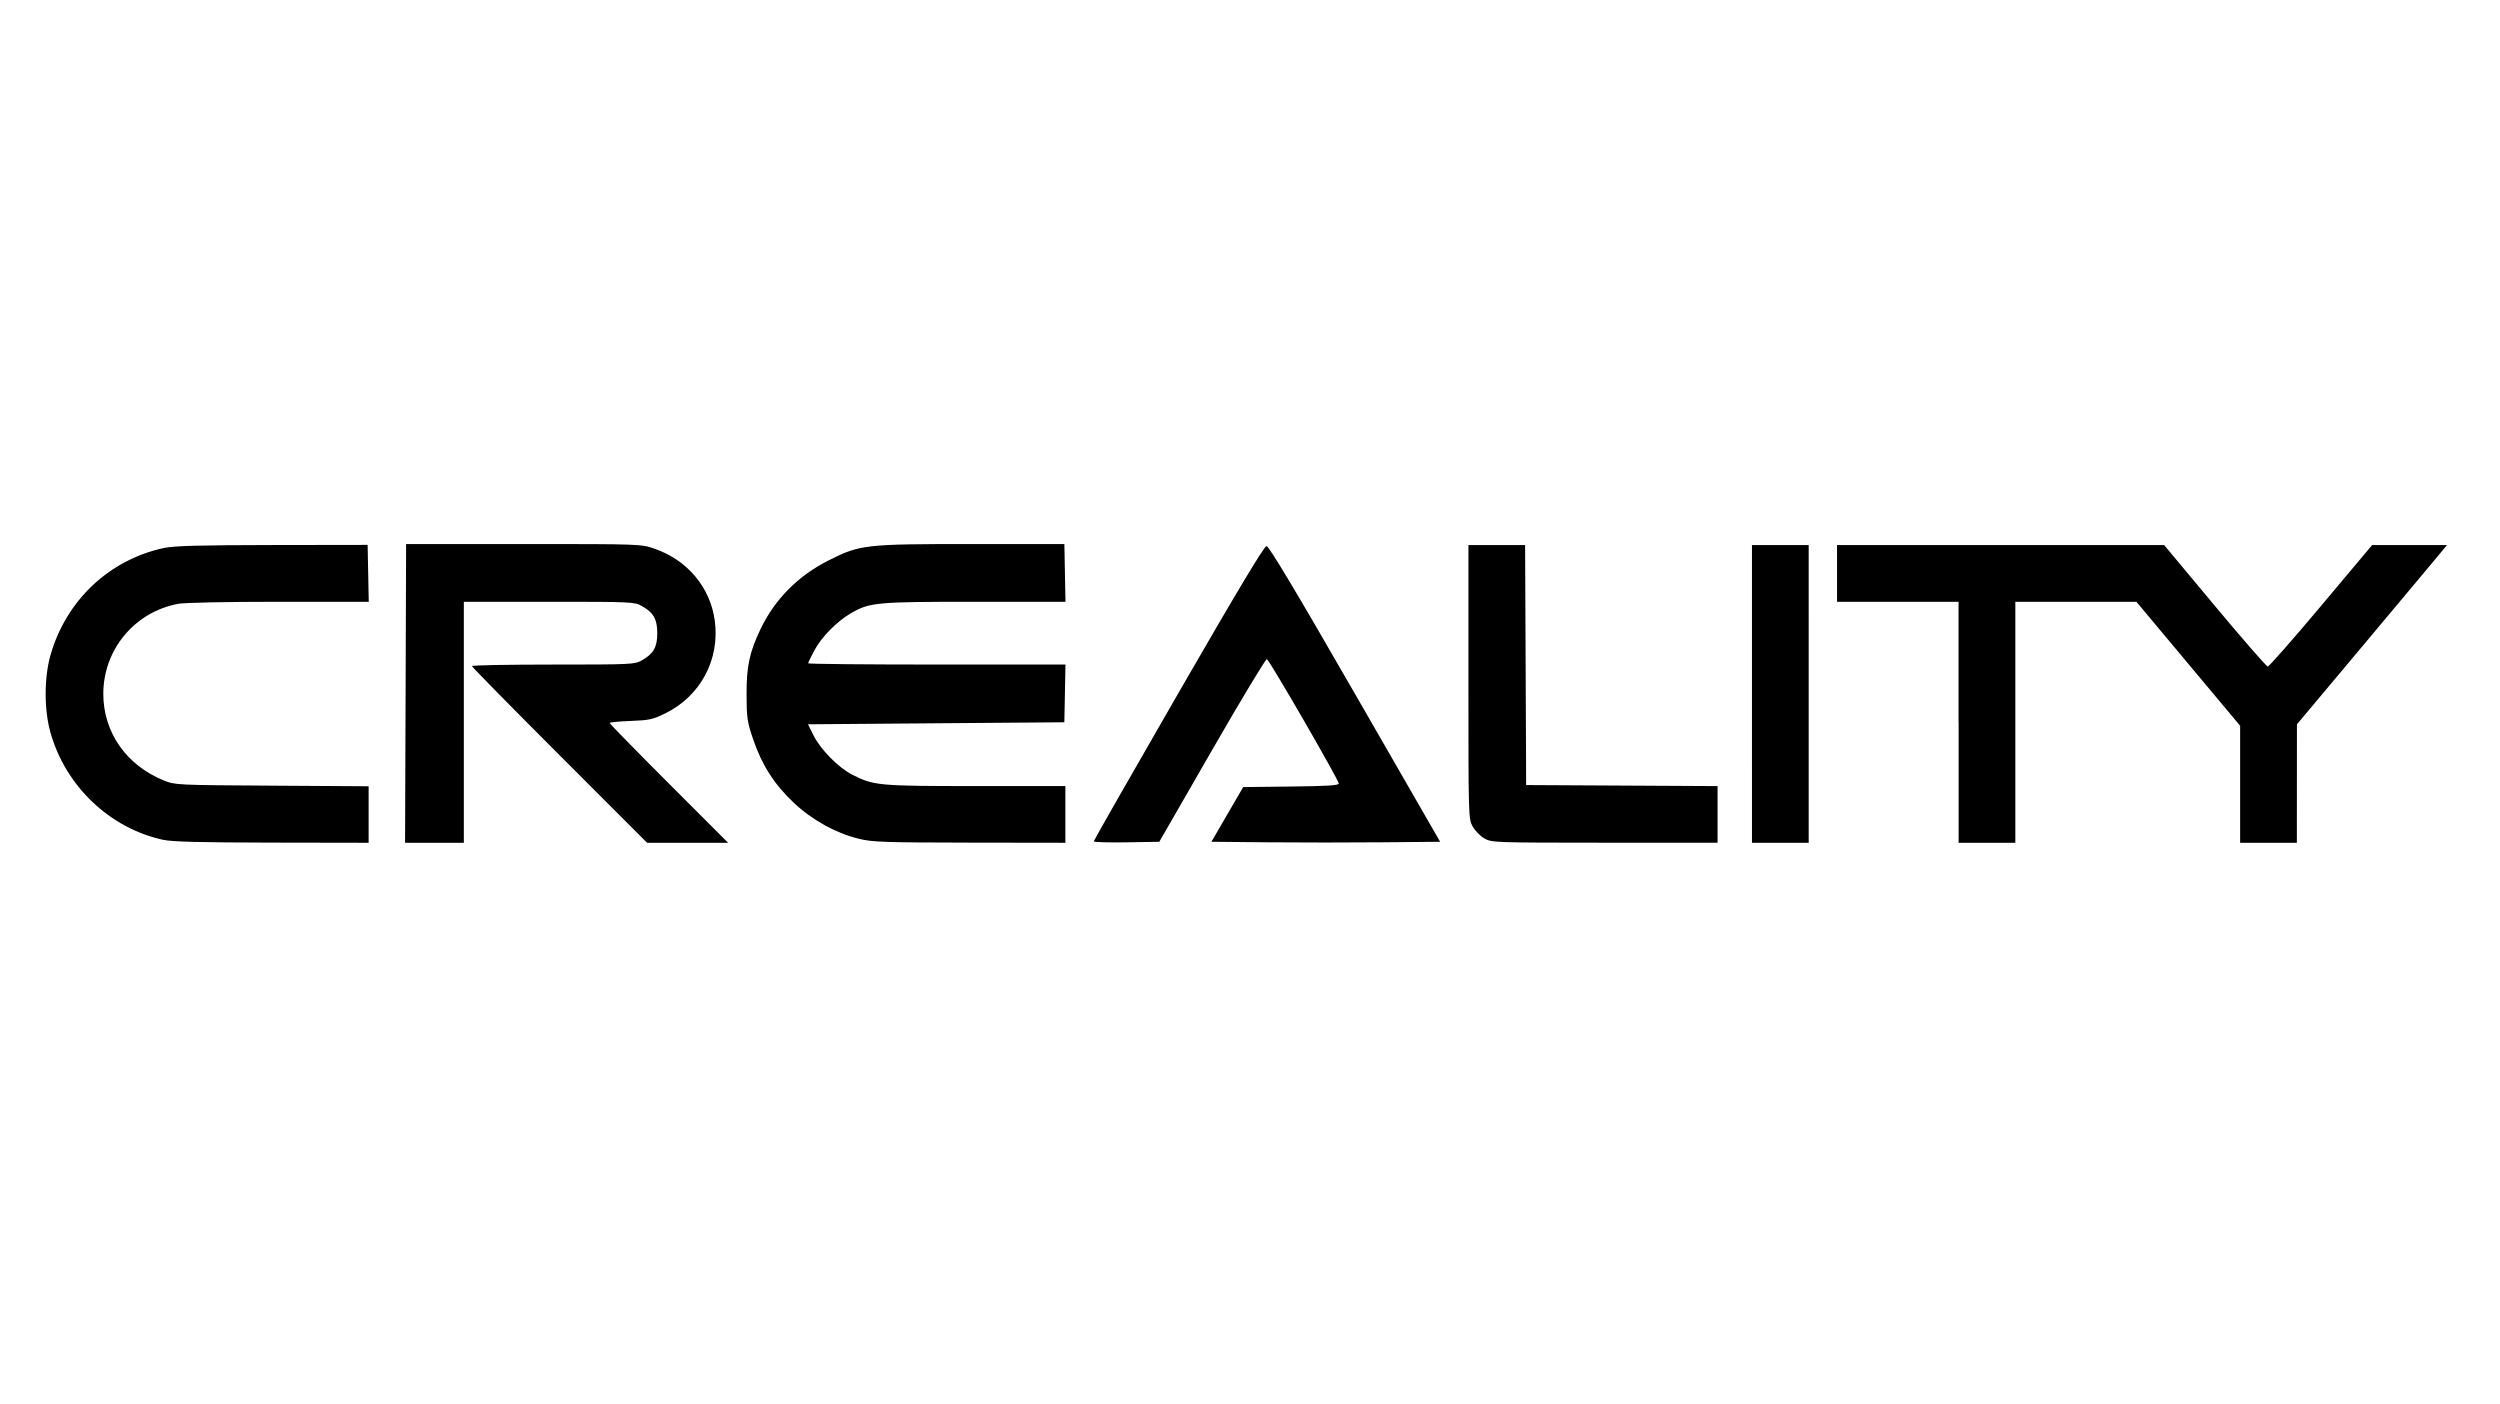 <?xml version="1.0" encoding="UTF-8" standalone="no"?>
<svg
   xmlns:dc="http://purl.org/dc/elements/1.1/"
   xmlns:cc="http://creativecommons.org/ns#"
   xmlns:rdf="http://www.w3.org/1999/02/22-rdf-syntax-ns#"
   xmlns:svg="http://www.w3.org/2000/svg"
   xmlns="http://www.w3.org/2000/svg"
   xmlns:sodipodi="http://sodipodi.sourceforge.net/DTD/sodipodi-0.dtd"
   xmlns:inkscape="http://www.inkscape.org/namespaces/inkscape"
   width="178"
   height="100"
   viewBox="0 0 178 100"
   fill="none"
   version="1.1"
   id="svg4"
   sodipodi:docname="logo-5.svg"
   inkscape:version="1.0.2 (e86c870879, 2021-01-15)">
  <defs
     id="defs8" />
  <sodipodi:namedview
     pagecolor="#ffffff"
     bordercolor="#666666"
     borderopacity="1"
     objecttolerance="10"
     gridtolerance="10"
     guidetolerance="10"
     inkscape:pageopacity="0"
     inkscape:pageshadow="2"
     inkscape:window-width="2560"
     inkscape:window-height="1382"
     id="namedview6"
     showgrid="false"
     inkscape:zoom="5.2079606"
     inkscape:cx="94.01323"
     inkscape:cy="39.971729"
     inkscape:window-x="0"
     inkscape:window-y="30"
     inkscape:window-maximized="1"
     inkscape:current-layer="svg4" />
  <path
     style="fill:#000000;stroke-width:0.144"
     d="M 11.61,59.795 C 7.805,58.965 4.663,55.969 3.59,52.148 3.139,50.542 3.138,48.276 3.587,46.676 c 1.098,-3.907 4.186,-6.83 8.095,-7.661 0.717,-0.152 2.529,-0.201 7.715,-0.209 l 6.778,-0.01 0.04,2.025 0.04,2.025 h -6.402 c -3.751,0 -6.723,0.061 -7.178,0.147 -3.1,0.588 -5.32,3.263 -5.32,6.412 0,2.735 1.644,5.086 4.311,6.165 0.795,0.322 0.921,0.328 7.694,0.369 l 6.886,0.043 v 2.012 2.012 l -6.886,-0.012 c -5.099,-0.009 -7.11,-0.06 -7.751,-0.2 z m 17.268,-10.424 0.037,-10.635 h 8.364 c 8.354,0 8.365,4.26e-4 9.324,0.332 2.332,0.806 3.96,2.742 4.286,5.096 0.384,2.776 -0.998,5.385 -3.507,6.62 -0.904,0.445 -1.146,0.498 -2.488,0.548 -0.818,0.03 -1.486,0.096 -1.486,0.146 0,0.05 1.898,1.989 4.217,4.31 l 4.217,4.219 h -2.884 -2.884 l -6.236,-6.238 c -3.43,-3.431 -6.236,-6.286 -6.236,-6.345 0,-0.059 2.603,-0.107 5.785,-0.107 5.583,0 5.803,-0.01 6.309,-0.298 0.838,-0.476 1.101,-0.94 1.101,-1.937 0,-0.997 -0.263,-1.461 -1.101,-1.937 C 45.188,42.856 44.972,42.846 39.098,42.846 H 33.025 v 8.58 8.58 H 30.933 28.841 Z M 61.161,59.724 c -1.659,-0.407 -3.328,-1.33 -4.644,-2.568 -1.383,-1.301 -2.265,-2.676 -2.888,-4.503 -0.426,-1.25 -0.468,-1.527 -0.474,-3.173 -0.007,-2.04 0.204,-3.032 0.999,-4.696 1.013,-2.119 2.678,-3.796 4.855,-4.89 2.228,-1.119 2.565,-1.158 10.14,-1.158 h 6.634 l 0.04,2.055 0.04,2.055 h -6.463 c -7.035,0 -7.49,0.043 -8.831,0.827 -0.993,0.581 -2.078,1.685 -2.578,2.622 -0.248,0.465 -0.451,0.885 -0.451,0.933 0,0.048 4.122,0.088 9.161,0.088 h 9.161 l -0.04,2.055 -0.04,2.055 -9.125,0.072 -9.125,0.072 0.393,0.793 c 0.493,0.996 1.78,2.302 2.757,2.796 1.535,0.778 1.868,0.809 8.786,0.809 h 6.387 v 2.019 2.019 l -6.814,-0.01 c -6.071,-0.01 -6.93,-0.039 -7.88,-0.272 z m 16.715,0.178 c 0.001,-0.061 2.716,-4.816 6.032,-10.567 4.194,-7.273 6.103,-10.455 6.27,-10.455 0.168,0 2.082,3.199 6.3,10.527 l 6.059,10.527 -4.123,0.038 c -2.268,0.021 -5.931,0.021 -8.142,0 l -4.019,-0.038 1.131,-1.947 1.131,-1.947 3.403,-0.039 c 2.579,-0.029 3.403,-0.082 3.402,-0.216 -0.002,-0.251 -4.943,-8.799 -5.119,-8.856 -0.08,-0.026 -1.836,2.889 -3.902,6.479 l -3.757,6.526 -2.335,0.04 c -1.284,0.022 -2.333,-0.01 -2.332,-0.072 z m 27.809,-0.207 c -0.289,-0.167 -0.662,-0.548 -0.829,-0.846 -0.301,-0.535 -0.304,-0.641 -0.304,-10.291 v -9.75 h 2.018 2.018 l 0.037,8.544 0.037,8.544 6.814,0.037 6.814,0.037 v 2.017 2.017 l -8.04,-0.003 c -7.916,-0.003 -8.048,-0.009 -8.565,-0.308 z M 124.74,49.408 V 38.808 h 2.019 2.019 V 49.408 60.007 h -2.019 -2.019 z m 14.709,2.019 v -8.58 h -4.326 -4.326 V 40.827 38.808 l 11.645,4.26e-4 11.645,4.43e-4 3.605,4.322 c 1.983,2.377 3.68,4.324 3.772,4.326 0.092,0.002 1.801,-1.943 3.799,-4.322 l 3.632,-4.326 h 2.665 2.665 l -0.866,1.045 c -0.477,0.575 -2.88,3.447 -5.342,6.381 l -4.475,5.336 -0.003,4.218 -0.003,4.218 h -2.019 -2.019 v -4.166 -4.166 l -3.693,-4.414 -3.693,-4.414 h -4.31 -4.31 v 8.58 8.58 h -2.019 -2.019 v -8.58 z"
     id="path24" />
</svg>
